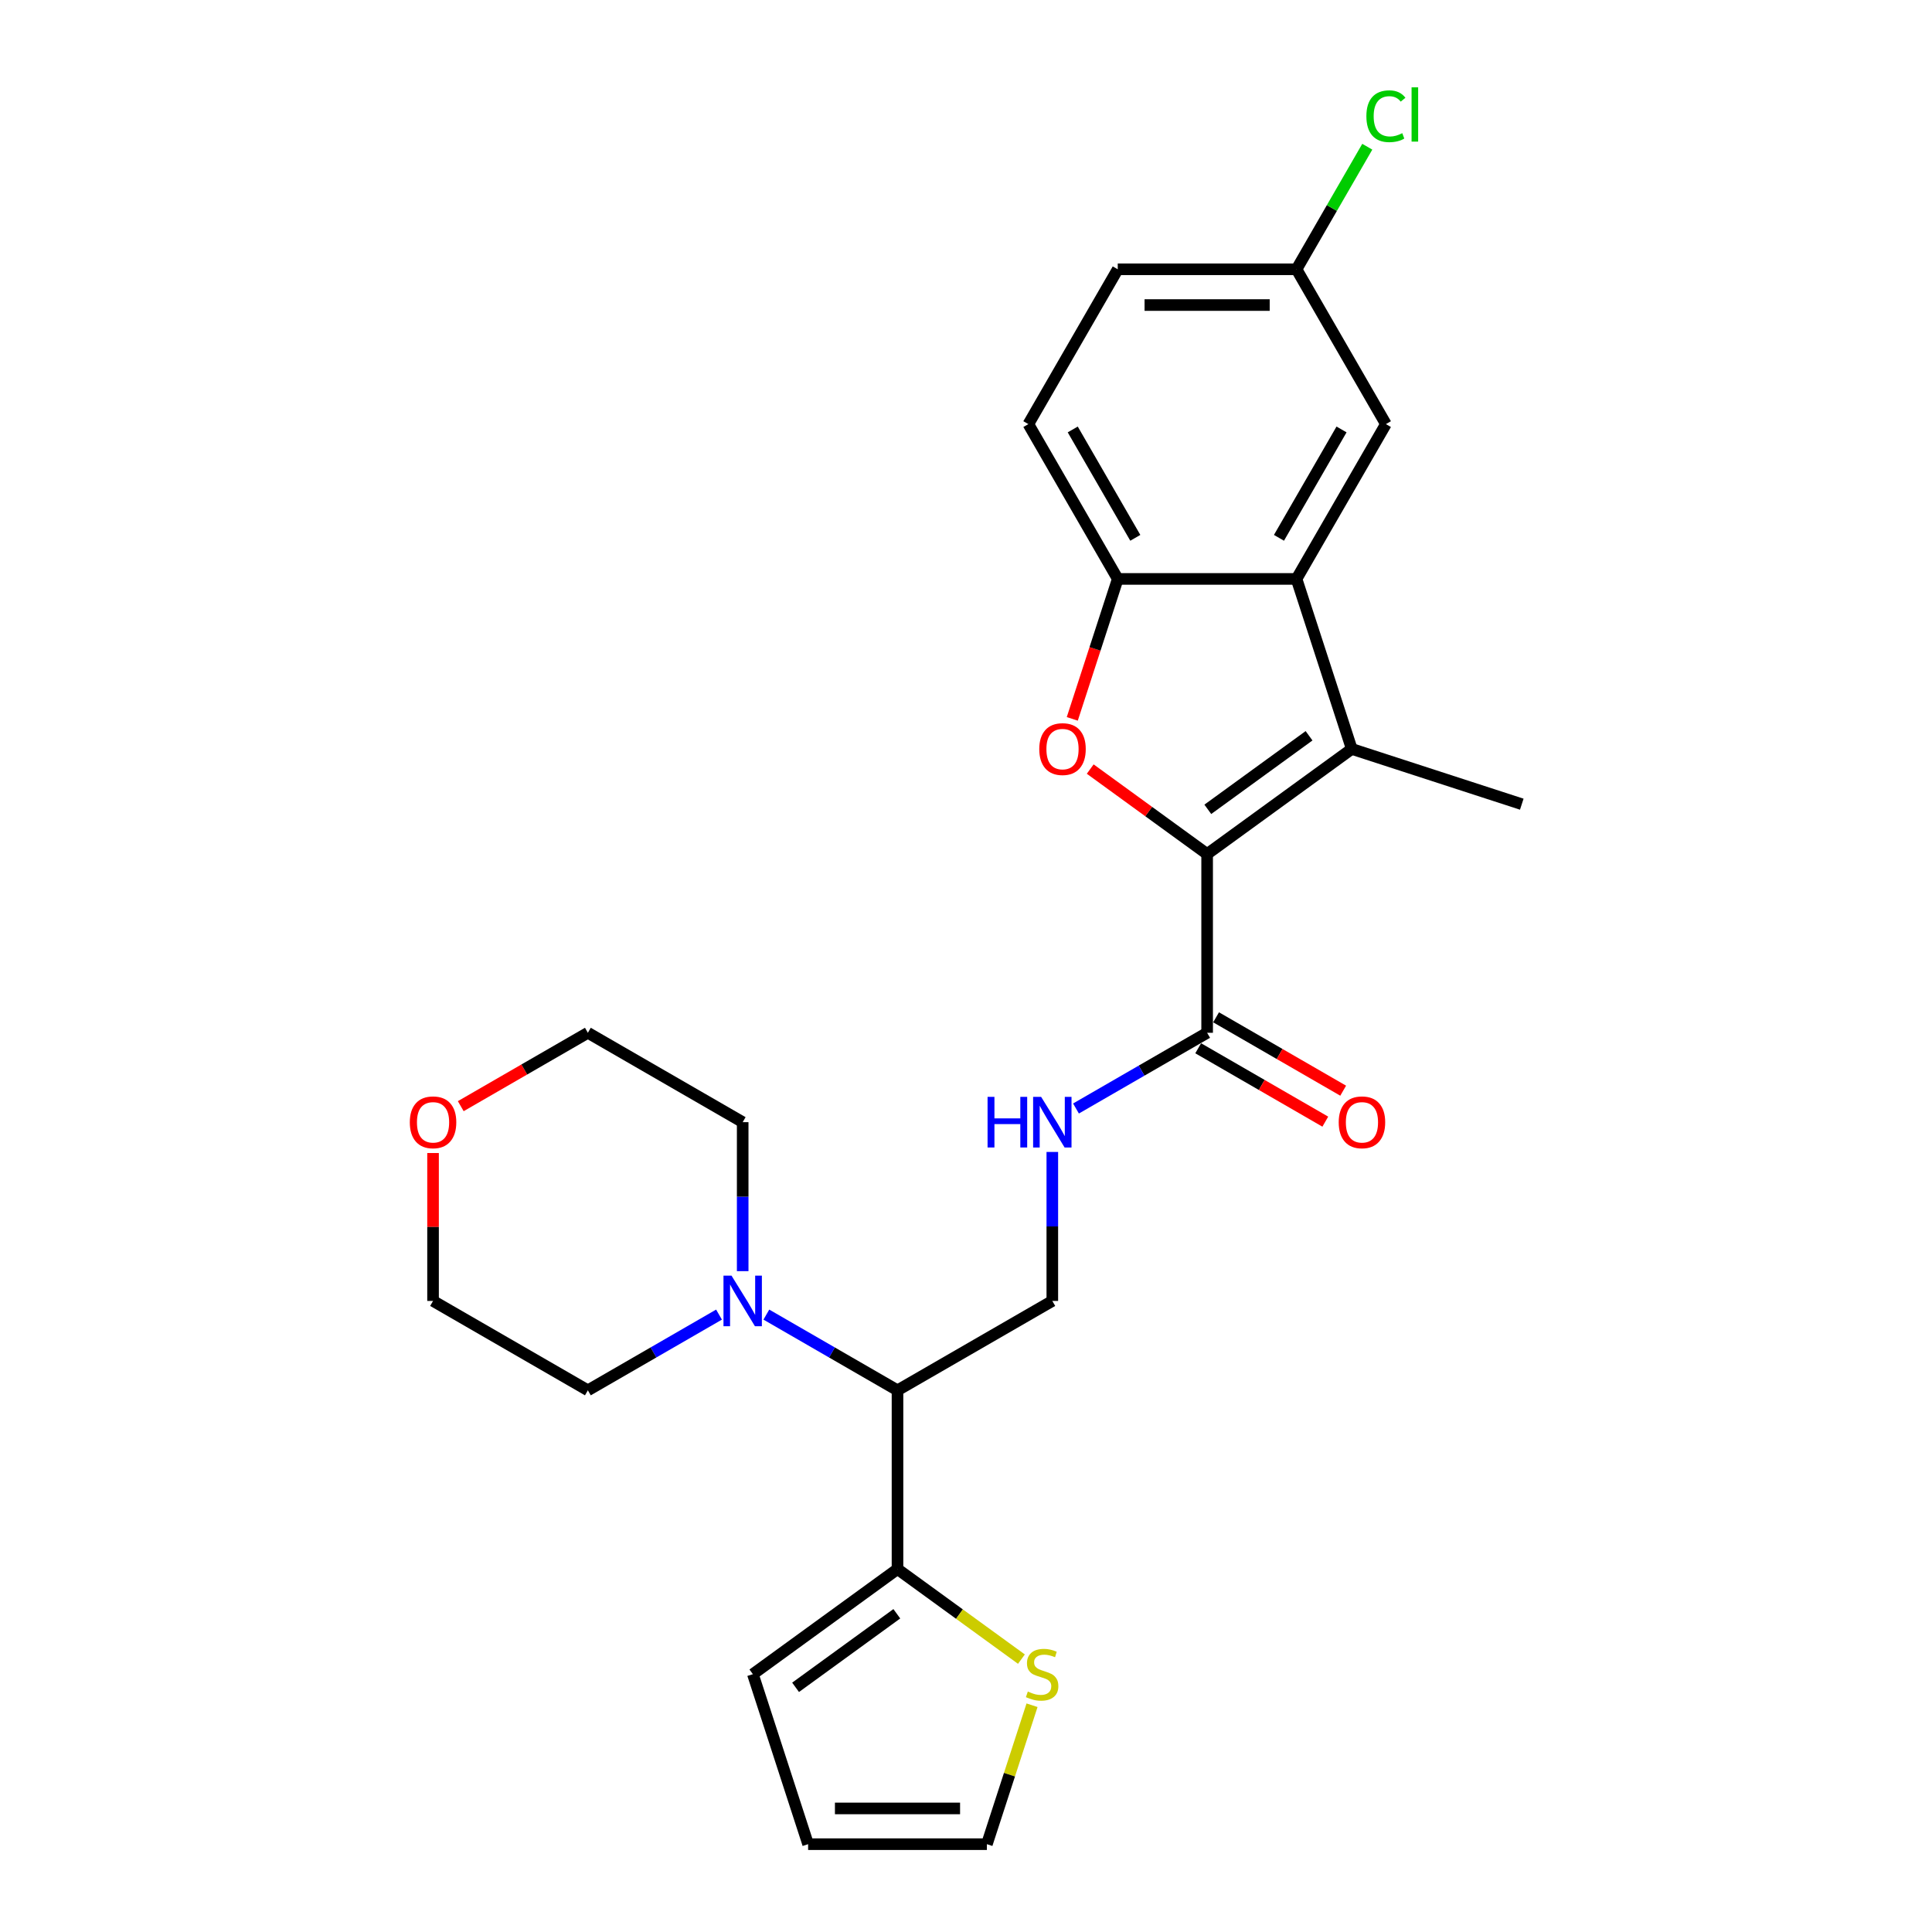 <?xml version='1.0' encoding='iso-8859-1'?>
<svg version='1.1' baseProfile='full'
              xmlns='http://www.w3.org/2000/svg'
                      xmlns:rdkit='http://www.rdkit.org/xml'
                      xmlns:xlink='http://www.w3.org/1999/xlink'
                  xml:space='preserve'
width='1000px' height='1000px' viewBox='0 0 1000 1000'>
<!-- END OF HEADER -->
<rect style='opacity:1.0;fill:#FFFFFF;stroke:none' width='1000' height='1000' x='0' y='0'> </rect>
<path class='bond-0' d='M 624.811,442.039 L 699.669,387.651' style='fill:none;fill-rule:evenodd;stroke:#000000;stroke-width:6px;stroke-linecap:butt;stroke-linejoin:miter;stroke-opacity:1' />
<path class='bond-0' d='M 625.162,418.909 L 677.563,380.838' style='fill:none;fill-rule:evenodd;stroke:#000000;stroke-width:6px;stroke-linecap:butt;stroke-linejoin:miter;stroke-opacity:1' />
<path class='bond-1' d='M 624.811,442.039 L 594.553,420.055' style='fill:none;fill-rule:evenodd;stroke:#000000;stroke-width:6px;stroke-linecap:butt;stroke-linejoin:miter;stroke-opacity:1' />
<path class='bond-1' d='M 594.553,420.055 L 564.295,398.071' style='fill:none;fill-rule:evenodd;stroke:#FF0000;stroke-width:6px;stroke-linecap:butt;stroke-linejoin:miter;stroke-opacity:1' />
<path class='bond-4' d='M 624.811,442.039 L 624.811,534.568' style='fill:none;fill-rule:evenodd;stroke:#000000;stroke-width:6px;stroke-linecap:butt;stroke-linejoin:miter;stroke-opacity:1' />
<path class='bond-2' d='M 699.669,387.651 L 671.076,299.65' style='fill:none;fill-rule:evenodd;stroke:#000000;stroke-width:6px;stroke-linecap:butt;stroke-linejoin:miter;stroke-opacity:1' />
<path class='bond-19' d='M 699.669,387.651 L 787.67,416.244' style='fill:none;fill-rule:evenodd;stroke:#000000;stroke-width:6px;stroke-linecap:butt;stroke-linejoin:miter;stroke-opacity:1' />
<path class='bond-3' d='M 555.01,372.088 L 566.778,335.869' style='fill:none;fill-rule:evenodd;stroke:#FF0000;stroke-width:6px;stroke-linecap:butt;stroke-linejoin:miter;stroke-opacity:1' />
<path class='bond-3' d='M 566.778,335.869 L 578.546,299.65' style='fill:none;fill-rule:evenodd;stroke:#000000;stroke-width:6px;stroke-linecap:butt;stroke-linejoin:miter;stroke-opacity:1' />
<path class='bond-11' d='M 671.076,299.65 L 717.34,219.517' style='fill:none;fill-rule:evenodd;stroke:#000000;stroke-width:6px;stroke-linecap:butt;stroke-linejoin:miter;stroke-opacity:1' />
<path class='bond-11' d='M 661.989,278.377 L 694.374,222.284' style='fill:none;fill-rule:evenodd;stroke:#000000;stroke-width:6px;stroke-linecap:butt;stroke-linejoin:miter;stroke-opacity:1' />
<path class='bond-26' d='M 671.076,299.65 L 578.546,299.65' style='fill:none;fill-rule:evenodd;stroke:#000000;stroke-width:6px;stroke-linecap:butt;stroke-linejoin:miter;stroke-opacity:1' />
<path class='bond-15' d='M 578.546,299.65 L 532.281,219.517' style='fill:none;fill-rule:evenodd;stroke:#000000;stroke-width:6px;stroke-linecap:butt;stroke-linejoin:miter;stroke-opacity:1' />
<path class='bond-15' d='M 587.633,278.377 L 555.247,222.284' style='fill:none;fill-rule:evenodd;stroke:#000000;stroke-width:6px;stroke-linecap:butt;stroke-linejoin:miter;stroke-opacity:1' />
<path class='bond-8' d='M 624.811,534.568 L 590.87,554.164' style='fill:none;fill-rule:evenodd;stroke:#000000;stroke-width:6px;stroke-linecap:butt;stroke-linejoin:miter;stroke-opacity:1' />
<path class='bond-8' d='M 590.87,554.164 L 556.929,573.76' style='fill:none;fill-rule:evenodd;stroke:#0000FF;stroke-width:6px;stroke-linecap:butt;stroke-linejoin:miter;stroke-opacity:1' />
<path class='bond-14' d='M 620.184,542.582 L 653.08,561.574' style='fill:none;fill-rule:evenodd;stroke:#000000;stroke-width:6px;stroke-linecap:butt;stroke-linejoin:miter;stroke-opacity:1' />
<path class='bond-14' d='M 653.08,561.574 L 685.975,580.566' style='fill:none;fill-rule:evenodd;stroke:#FF0000;stroke-width:6px;stroke-linecap:butt;stroke-linejoin:miter;stroke-opacity:1' />
<path class='bond-14' d='M 629.437,526.555 L 662.333,545.547' style='fill:none;fill-rule:evenodd;stroke:#000000;stroke-width:6px;stroke-linecap:butt;stroke-linejoin:miter;stroke-opacity:1' />
<path class='bond-14' d='M 662.333,545.547 L 695.228,564.539' style='fill:none;fill-rule:evenodd;stroke:#FF0000;stroke-width:6px;stroke-linecap:butt;stroke-linejoin:miter;stroke-opacity:1' />
<path class='bond-5' d='M 464.545,719.627 L 544.678,673.363' style='fill:none;fill-rule:evenodd;stroke:#000000;stroke-width:6px;stroke-linecap:butt;stroke-linejoin:miter;stroke-opacity:1' />
<path class='bond-6' d='M 464.545,719.627 L 464.545,812.157' style='fill:none;fill-rule:evenodd;stroke:#000000;stroke-width:6px;stroke-linecap:butt;stroke-linejoin:miter;stroke-opacity:1' />
<path class='bond-7' d='M 464.545,719.627 L 430.604,700.032' style='fill:none;fill-rule:evenodd;stroke:#000000;stroke-width:6px;stroke-linecap:butt;stroke-linejoin:miter;stroke-opacity:1' />
<path class='bond-7' d='M 430.604,700.032 L 396.663,680.436' style='fill:none;fill-rule:evenodd;stroke:#0000FF;stroke-width:6px;stroke-linecap:butt;stroke-linejoin:miter;stroke-opacity:1' />
<path class='bond-10' d='M 464.545,812.157 L 496.616,835.458' style='fill:none;fill-rule:evenodd;stroke:#000000;stroke-width:6px;stroke-linecap:butt;stroke-linejoin:miter;stroke-opacity:1' />
<path class='bond-10' d='M 496.616,835.458 L 528.688,858.76' style='fill:none;fill-rule:evenodd;stroke:#CCCC00;stroke-width:6px;stroke-linecap:butt;stroke-linejoin:miter;stroke-opacity:1' />
<path class='bond-12' d='M 464.545,812.157 L 389.687,866.545' style='fill:none;fill-rule:evenodd;stroke:#000000;stroke-width:6px;stroke-linecap:butt;stroke-linejoin:miter;stroke-opacity:1' />
<path class='bond-12' d='M 464.194,835.287 L 411.793,873.358' style='fill:none;fill-rule:evenodd;stroke:#000000;stroke-width:6px;stroke-linecap:butt;stroke-linejoin:miter;stroke-opacity:1' />
<path class='bond-22' d='M 372.161,680.436 L 338.22,700.032' style='fill:none;fill-rule:evenodd;stroke:#0000FF;stroke-width:6px;stroke-linecap:butt;stroke-linejoin:miter;stroke-opacity:1' />
<path class='bond-22' d='M 338.22,700.032 L 304.279,719.627' style='fill:none;fill-rule:evenodd;stroke:#000000;stroke-width:6px;stroke-linecap:butt;stroke-linejoin:miter;stroke-opacity:1' />
<path class='bond-23' d='M 384.412,657.947 L 384.412,619.39' style='fill:none;fill-rule:evenodd;stroke:#0000FF;stroke-width:6px;stroke-linecap:butt;stroke-linejoin:miter;stroke-opacity:1' />
<path class='bond-23' d='M 384.412,619.39 L 384.412,580.833' style='fill:none;fill-rule:evenodd;stroke:#000000;stroke-width:6px;stroke-linecap:butt;stroke-linejoin:miter;stroke-opacity:1' />
<path class='bond-9' d='M 544.678,596.249 L 544.678,634.806' style='fill:none;fill-rule:evenodd;stroke:#0000FF;stroke-width:6px;stroke-linecap:butt;stroke-linejoin:miter;stroke-opacity:1' />
<path class='bond-9' d='M 544.678,634.806 L 544.678,673.363' style='fill:none;fill-rule:evenodd;stroke:#000000;stroke-width:6px;stroke-linecap:butt;stroke-linejoin:miter;stroke-opacity:1' />
<path class='bond-13' d='M 534.178,882.626 L 522.494,918.586' style='fill:none;fill-rule:evenodd;stroke:#CCCC00;stroke-width:6px;stroke-linecap:butt;stroke-linejoin:miter;stroke-opacity:1' />
<path class='bond-13' d='M 522.494,918.586 L 510.81,954.545' style='fill:none;fill-rule:evenodd;stroke:#000000;stroke-width:6px;stroke-linecap:butt;stroke-linejoin:miter;stroke-opacity:1' />
<path class='bond-18' d='M 717.34,219.517 L 671.076,139.384' style='fill:none;fill-rule:evenodd;stroke:#000000;stroke-width:6px;stroke-linecap:butt;stroke-linejoin:miter;stroke-opacity:1' />
<path class='bond-16' d='M 389.687,866.545 L 418.28,954.545' style='fill:none;fill-rule:evenodd;stroke:#000000;stroke-width:6px;stroke-linecap:butt;stroke-linejoin:miter;stroke-opacity:1' />
<path class='bond-29' d='M 510.81,954.545 L 418.28,954.545' style='fill:none;fill-rule:evenodd;stroke:#000000;stroke-width:6px;stroke-linecap:butt;stroke-linejoin:miter;stroke-opacity:1' />
<path class='bond-29' d='M 496.93,936.04 L 432.159,936.04' style='fill:none;fill-rule:evenodd;stroke:#000000;stroke-width:6px;stroke-linecap:butt;stroke-linejoin:miter;stroke-opacity:1' />
<path class='bond-20' d='M 532.281,219.517 L 578.546,139.384' style='fill:none;fill-rule:evenodd;stroke:#000000;stroke-width:6px;stroke-linecap:butt;stroke-linejoin:miter;stroke-opacity:1' />
<path class='bond-17' d='M 238.488,572.553 L 271.383,553.56' style='fill:none;fill-rule:evenodd;stroke:#FF0000;stroke-width:6px;stroke-linecap:butt;stroke-linejoin:miter;stroke-opacity:1' />
<path class='bond-17' d='M 271.383,553.56 L 304.279,534.568' style='fill:none;fill-rule:evenodd;stroke:#000000;stroke-width:6px;stroke-linecap:butt;stroke-linejoin:miter;stroke-opacity:1' />
<path class='bond-28' d='M 224.146,596.804 L 224.146,635.083' style='fill:none;fill-rule:evenodd;stroke:#FF0000;stroke-width:6px;stroke-linecap:butt;stroke-linejoin:miter;stroke-opacity:1' />
<path class='bond-28' d='M 224.146,635.083 L 224.146,673.363' style='fill:none;fill-rule:evenodd;stroke:#000000;stroke-width:6px;stroke-linecap:butt;stroke-linejoin:miter;stroke-opacity:1' />
<path class='bond-21' d='M 671.076,139.384 L 689.389,107.664' style='fill:none;fill-rule:evenodd;stroke:#000000;stroke-width:6px;stroke-linecap:butt;stroke-linejoin:miter;stroke-opacity:1' />
<path class='bond-21' d='M 689.389,107.664 L 707.703,75.944' style='fill:none;fill-rule:evenodd;stroke:#00CC00;stroke-width:6px;stroke-linecap:butt;stroke-linejoin:miter;stroke-opacity:1' />
<path class='bond-27' d='M 671.076,139.384 L 578.546,139.384' style='fill:none;fill-rule:evenodd;stroke:#000000;stroke-width:6px;stroke-linecap:butt;stroke-linejoin:miter;stroke-opacity:1' />
<path class='bond-27' d='M 657.196,157.89 L 592.425,157.89' style='fill:none;fill-rule:evenodd;stroke:#000000;stroke-width:6px;stroke-linecap:butt;stroke-linejoin:miter;stroke-opacity:1' />
<path class='bond-25' d='M 304.279,719.627 L 224.146,673.363' style='fill:none;fill-rule:evenodd;stroke:#000000;stroke-width:6px;stroke-linecap:butt;stroke-linejoin:miter;stroke-opacity:1' />
<path class='bond-24' d='M 384.412,580.833 L 304.279,534.568' style='fill:none;fill-rule:evenodd;stroke:#000000;stroke-width:6px;stroke-linecap:butt;stroke-linejoin:miter;stroke-opacity:1' />
<path  class='atom-2' d='M 537.924 387.725
Q 537.924 381.433, 541.033 377.917
Q 544.142 374.401, 549.953 374.401
Q 555.764 374.401, 558.873 377.917
Q 561.982 381.433, 561.982 387.725
Q 561.982 394.091, 558.836 397.718
Q 555.69 401.309, 549.953 401.309
Q 544.179 401.309, 541.033 397.718
Q 537.924 394.128, 537.924 387.725
M 549.953 398.348
Q 553.95 398.348, 556.097 395.683
Q 558.28 392.981, 558.28 387.725
Q 558.28 382.581, 556.097 379.99
Q 553.95 377.362, 549.953 377.362
Q 545.955 377.362, 543.772 379.953
Q 541.625 382.544, 541.625 387.725
Q 541.625 393.018, 543.772 395.683
Q 545.955 398.348, 549.953 398.348
' fill='#FF0000'/>
<path  class='atom-8' d='M 378.619 660.26
L 387.206 674.14
Q 388.057 675.509, 389.427 677.989
Q 390.796 680.469, 390.87 680.617
L 390.87 660.26
L 394.35 660.26
L 394.35 686.465
L 390.759 686.465
L 381.543 671.29
Q 380.47 669.513, 379.323 667.478
Q 378.212 665.442, 377.879 664.813
L 377.879 686.465
L 374.474 686.465
L 374.474 660.26
L 378.619 660.26
' fill='#0000FF'/>
<path  class='atom-9' d='M 511.164 567.731
L 514.717 567.731
L 514.717 578.871
L 528.115 578.871
L 528.115 567.731
L 531.668 567.731
L 531.668 593.935
L 528.115 593.935
L 528.115 581.832
L 514.717 581.832
L 514.717 593.935
L 511.164 593.935
L 511.164 567.731
' fill='#0000FF'/>
<path  class='atom-9' d='M 538.885 567.731
L 547.472 581.61
Q 548.323 582.98, 549.693 585.46
Q 551.062 587.939, 551.136 588.087
L 551.136 567.731
L 554.615 567.731
L 554.615 593.935
L 551.025 593.935
L 541.809 578.76
Q 540.736 576.984, 539.589 574.948
Q 538.478 572.913, 538.145 572.283
L 538.145 593.935
L 534.74 593.935
L 534.74 567.731
L 538.885 567.731
' fill='#0000FF'/>
<path  class='atom-11' d='M 532 875.538
Q 532.297 875.65, 533.518 876.168
Q 534.739 876.686, 536.072 877.019
Q 537.441 877.315, 538.774 877.315
Q 541.253 877.315, 542.697 876.131
Q 544.14 874.909, 544.14 872.8
Q 544.14 871.356, 543.4 870.468
Q 542.697 869.58, 541.587 869.098
Q 540.476 868.617, 538.626 868.062
Q 536.294 867.359, 534.887 866.693
Q 533.518 866.026, 532.519 864.62
Q 531.556 863.214, 531.556 860.845
Q 531.556 857.551, 533.777 855.515
Q 536.035 853.479, 540.476 853.479
Q 543.511 853.479, 546.953 854.923
L 546.102 857.773
Q 542.956 856.477, 540.587 856.477
Q 538.033 856.477, 536.627 857.551
Q 535.22 858.587, 535.257 860.401
Q 535.257 861.807, 535.961 862.658
Q 536.701 863.51, 537.737 863.991
Q 538.811 864.472, 540.587 865.027
Q 542.956 865.767, 544.362 866.508
Q 545.769 867.248, 546.768 868.765
Q 547.804 870.246, 547.804 872.8
Q 547.804 876.427, 545.362 878.388
Q 542.956 880.313, 538.922 880.313
Q 536.59 880.313, 534.813 879.795
Q 533.074 879.314, 531.001 878.462
L 532 875.538
' fill='#CCCC00'/>
<path  class='atom-15' d='M 692.915 580.907
Q 692.915 574.615, 696.024 571.099
Q 699.133 567.583, 704.944 567.583
Q 710.755 567.583, 713.864 571.099
Q 716.973 574.615, 716.973 580.907
Q 716.973 587.273, 713.827 590.9
Q 710.681 594.49, 704.944 594.49
Q 699.17 594.49, 696.024 590.9
Q 692.915 587.31, 692.915 580.907
M 704.944 591.53
Q 708.941 591.53, 711.088 588.865
Q 713.271 586.163, 713.271 580.907
Q 713.271 575.762, 711.088 573.172
Q 708.941 570.544, 704.944 570.544
Q 700.946 570.544, 698.763 573.135
Q 696.616 575.725, 696.616 580.907
Q 696.616 586.2, 698.763 588.865
Q 700.946 591.53, 704.944 591.53
' fill='#FF0000'/>
<path  class='atom-18' d='M 212.117 580.907
Q 212.117 574.615, 215.226 571.099
Q 218.335 567.583, 224.146 567.583
Q 229.957 567.583, 233.066 571.099
Q 236.175 574.615, 236.175 580.907
Q 236.175 587.273, 233.029 590.9
Q 229.883 594.49, 224.146 594.49
Q 218.372 594.49, 215.226 590.9
Q 212.117 587.31, 212.117 580.907
M 224.146 591.53
Q 228.143 591.53, 230.29 588.865
Q 232.474 586.163, 232.474 580.907
Q 232.474 575.762, 230.29 573.172
Q 228.143 570.544, 224.146 570.544
Q 220.149 570.544, 217.965 573.135
Q 215.818 575.725, 215.818 580.907
Q 215.818 586.2, 217.965 588.865
Q 220.149 591.53, 224.146 591.53
' fill='#FF0000'/>
<path  class='atom-22' d='M 707.236 60.158
Q 707.236 53.644, 710.271 50.239
Q 713.343 46.797, 719.154 46.797
Q 724.558 46.797, 727.445 50.609
L 725.002 52.608
Q 722.892 49.832, 719.154 49.832
Q 715.194 49.832, 713.084 52.497
Q 711.011 55.125, 711.011 60.158
Q 711.011 65.34, 713.158 68.005
Q 715.342 70.67, 719.561 70.67
Q 722.448 70.67, 725.816 68.93
L 726.852 71.706
Q 725.483 72.594, 723.41 73.112
Q 721.338 73.63, 719.043 73.63
Q 713.343 73.63, 710.271 70.151
Q 707.236 66.672, 707.236 60.158
' fill='#00CC00'/>
<path  class='atom-22' d='M 730.628 45.205
L 734.033 45.205
L 734.033 73.297
L 730.628 73.297
L 730.628 45.205
' fill='#00CC00'/>
</svg>

